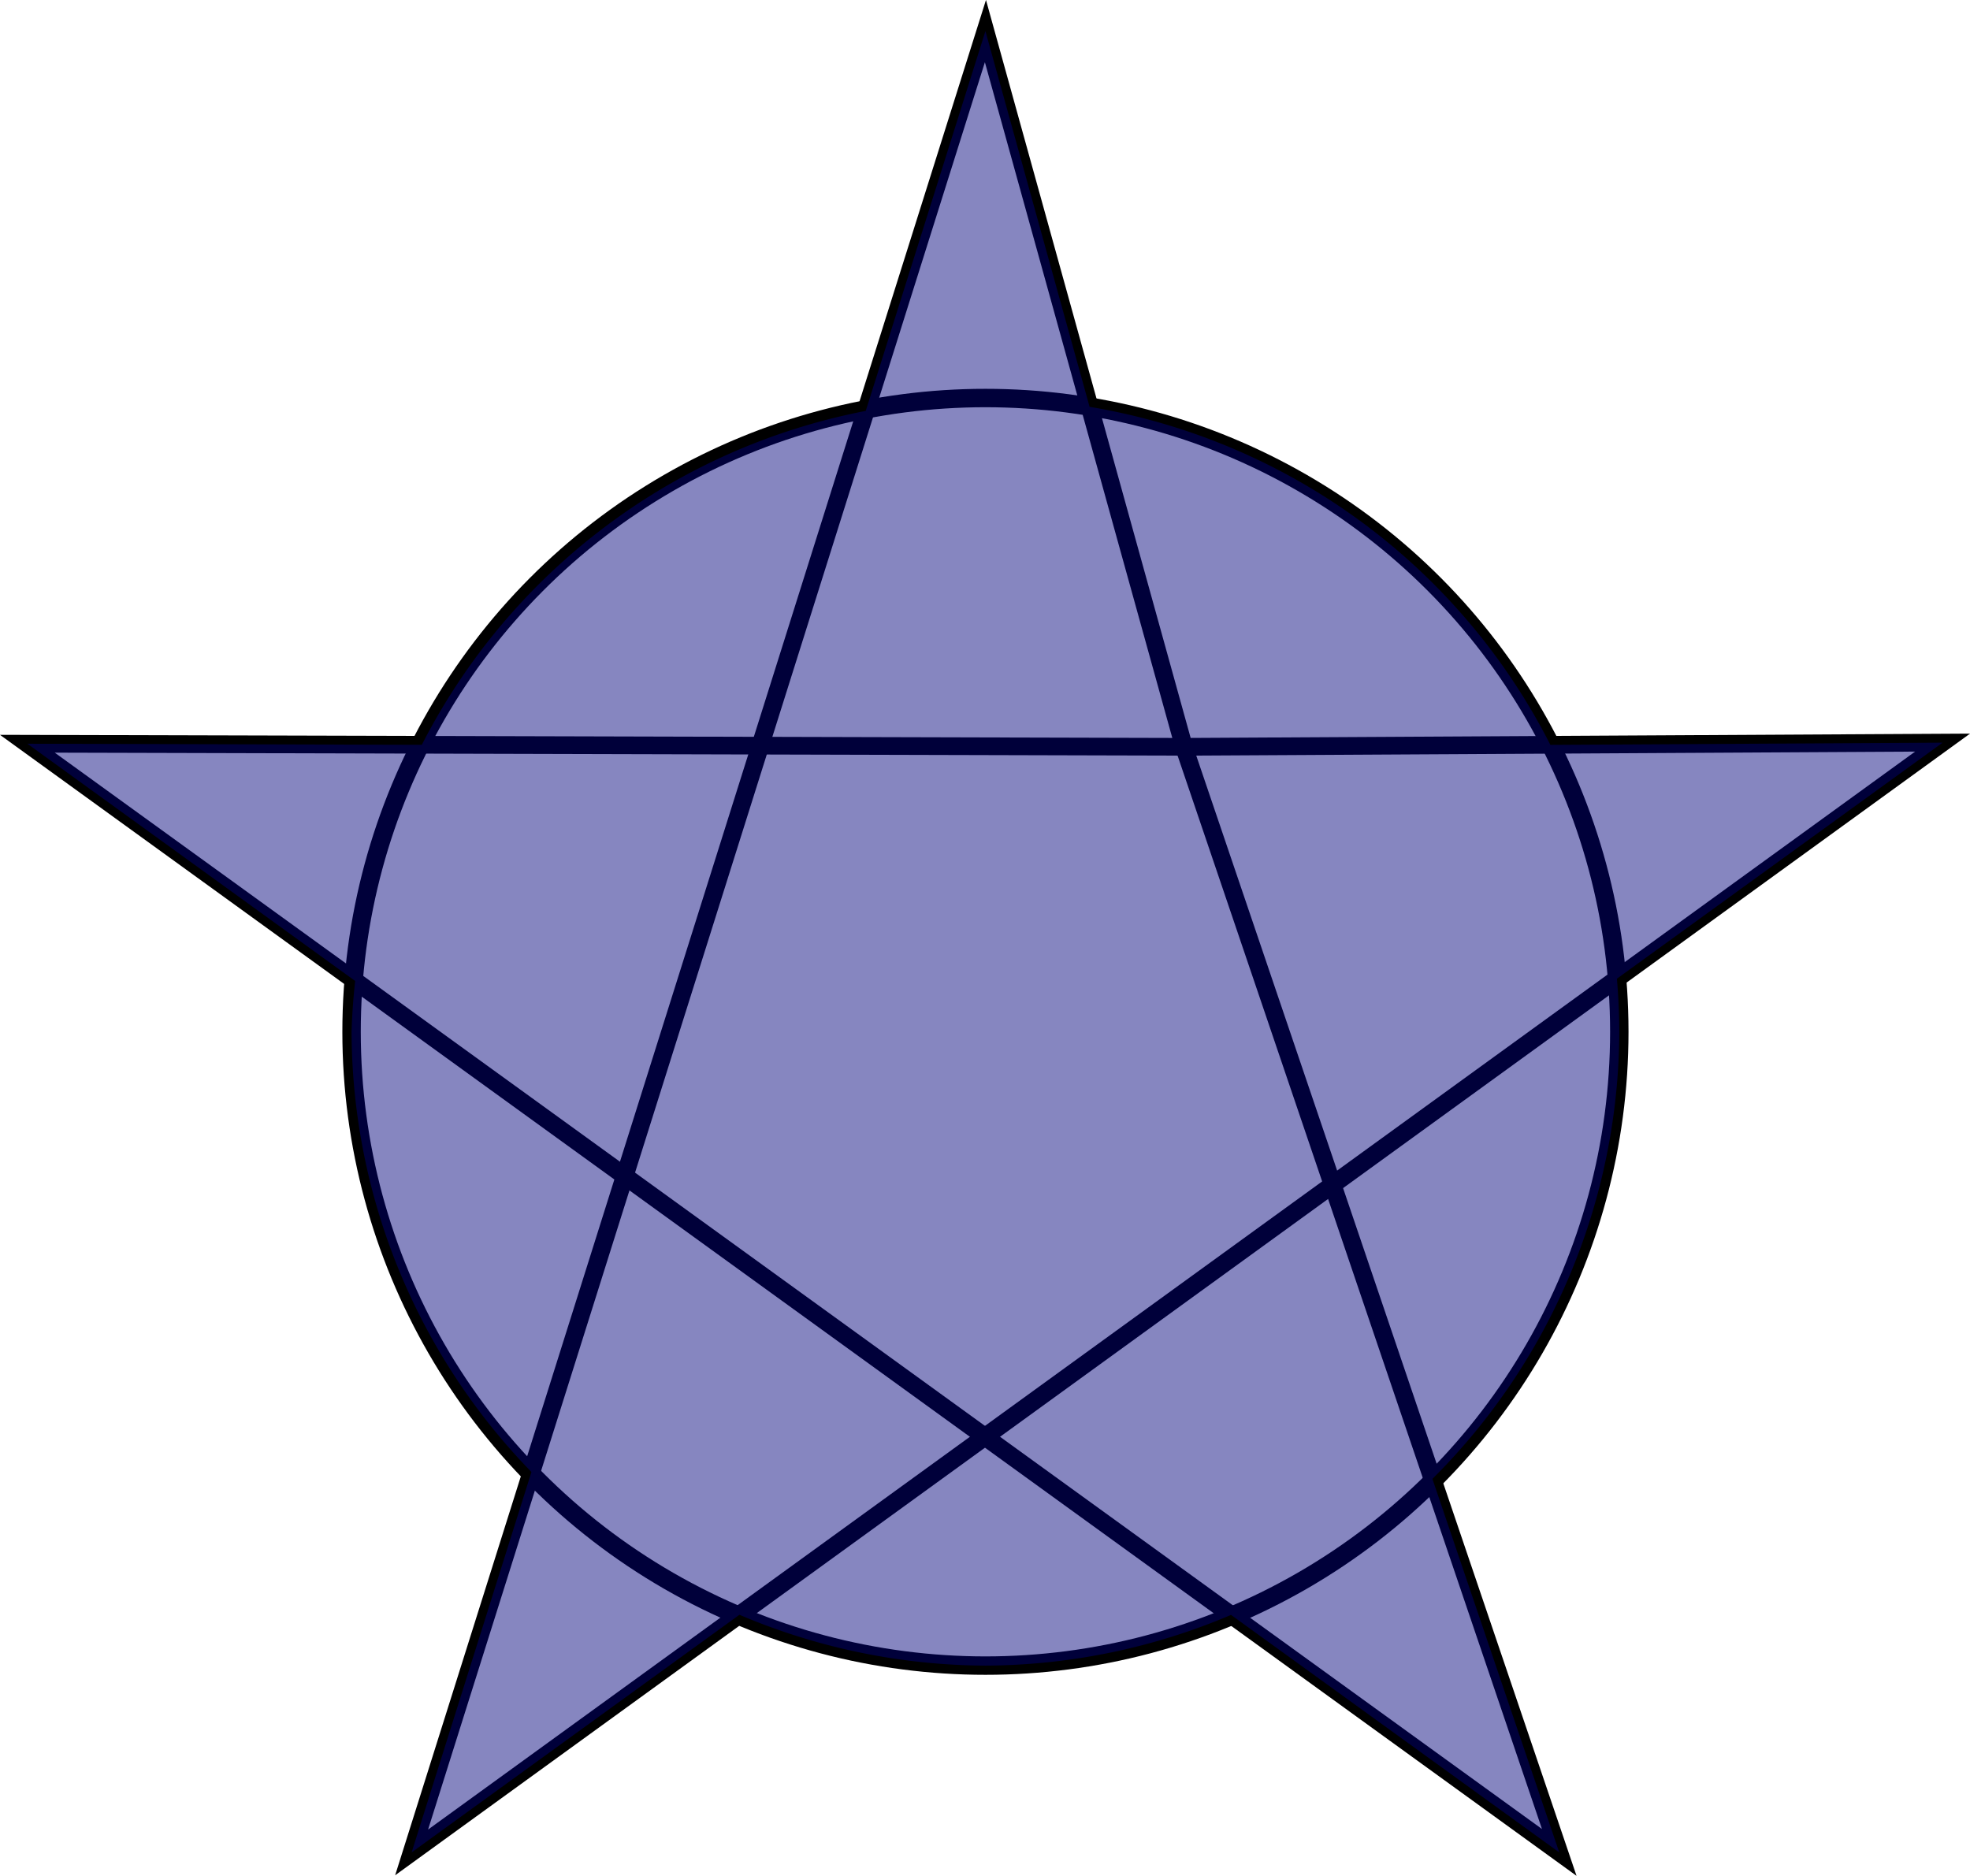 <?xml version="1.0" encoding="UTF-8" standalone="no"?>
<!-- Created with Inkscape (http://www.inkscape.org/) -->

<svg
   width="29.525mm"
   height="28.117mm"
   viewBox="0 0 29.525 28.117"
   version="1.1"
   id="svg1"
   inkscape:version="1.4 (e7c3feb100, 2024-10-09)"
   sodipodi:docname="union.svg"
   xmlns:inkscape="http://www.inkscape.org/namespaces/inkscape"
   xmlns:sodipodi="http://sodipodi.sourceforge.net/DTD/sodipodi-0.dtd"
   xmlns="http://www.w3.org/2000/svg"
   xmlns:svg="http://www.w3.org/2000/svg">
  <sodipodi:namedview
     id="namedview1"
     pagecolor="#ffffff"
     bordercolor="#000000"
     borderopacity="0.25"
     inkscape:showpageshadow="2"
     inkscape:pageopacity="0.0"
     inkscape:pagecheckerboard="0"
     inkscape:deskcolor="#d1d1d1"
     inkscape:document-units="mm"
     inkscape:zoom="0.70911897"
     inkscape:cx="396.97147"
     inkscape:cy="335.62775"
     inkscape:window-width="1920"
     inkscape:window-height="1007"
     inkscape:window-x="0"
     inkscape:window-y="36"
     inkscape:window-maximized="1"
     inkscape:current-layer="layer1" />
  <defs
     id="defs1" />
  <g
     inkscape:label="Layer 1"
     inkscape:groupmode="layer"
     id="layer1">
    <g
       id="g5"
       transform="translate(-34.7)">
      <g
         id="g3-9"
         transform="translate(34.7)">
        <circle
           style="fill:none;fill-opacity:0.476;stroke:#000000;stroke-width:0.276;stroke-opacity:1"
           id="path3-3"
           cx="14.769"
           cy="15.466"
           r="9.5" />
        <path
           style="fill:none;fill-opacity:0.476;stroke:#000000;stroke-width:0.265;stroke-opacity:1"
           d="M 14.769,0.466 6.169,27.766 29.114,11.131 17.744,11.194 Z"
           id="path1-7"
           sodipodi:nodetypes="ccccc" />
        <path
           style="fill:none;fill-opacity:0.476;stroke:#000000;stroke-width:0.265;stroke-opacity:1"
           d="M 23.369,27.766 0.41,11.148 17.744,11.194 Z"
           id="path2-4"
           sodipodi:nodetypes="cccc" />
      </g>
      <path
         id="path3-3-9"
         style="fill:#00007b;fill-opacity:0.476;stroke:none;stroke-width:0.276;stroke-opacity:1"
         d="M 49.469,0.466 47.675,6.159 A 9.5,9.5 0 0 0 41.022,11.164 l -5.912,-0.016 4.913,3.556 a 9.5,9.5 0 0 0 -0.054,0.762 9.5,9.5 0 0 0 2.696,6.598 l -1.796,5.702 4.913,-3.562 A 9.5,9.5 0 0 0 49.469,24.966 9.5,9.5 0 0 0 53.15,24.206 l 4.919,3.56 -1.901,-5.599 a 9.5,9.5 0 0 0 2.801,-6.701 9.5,9.5 0 0 0 -0.036,-0.796 l 4.881,-3.538 -5.878,0.033 A 9.5,9.5 0 0 0 51.03,6.098 Z" />
    </g>
  </g>
</svg>
